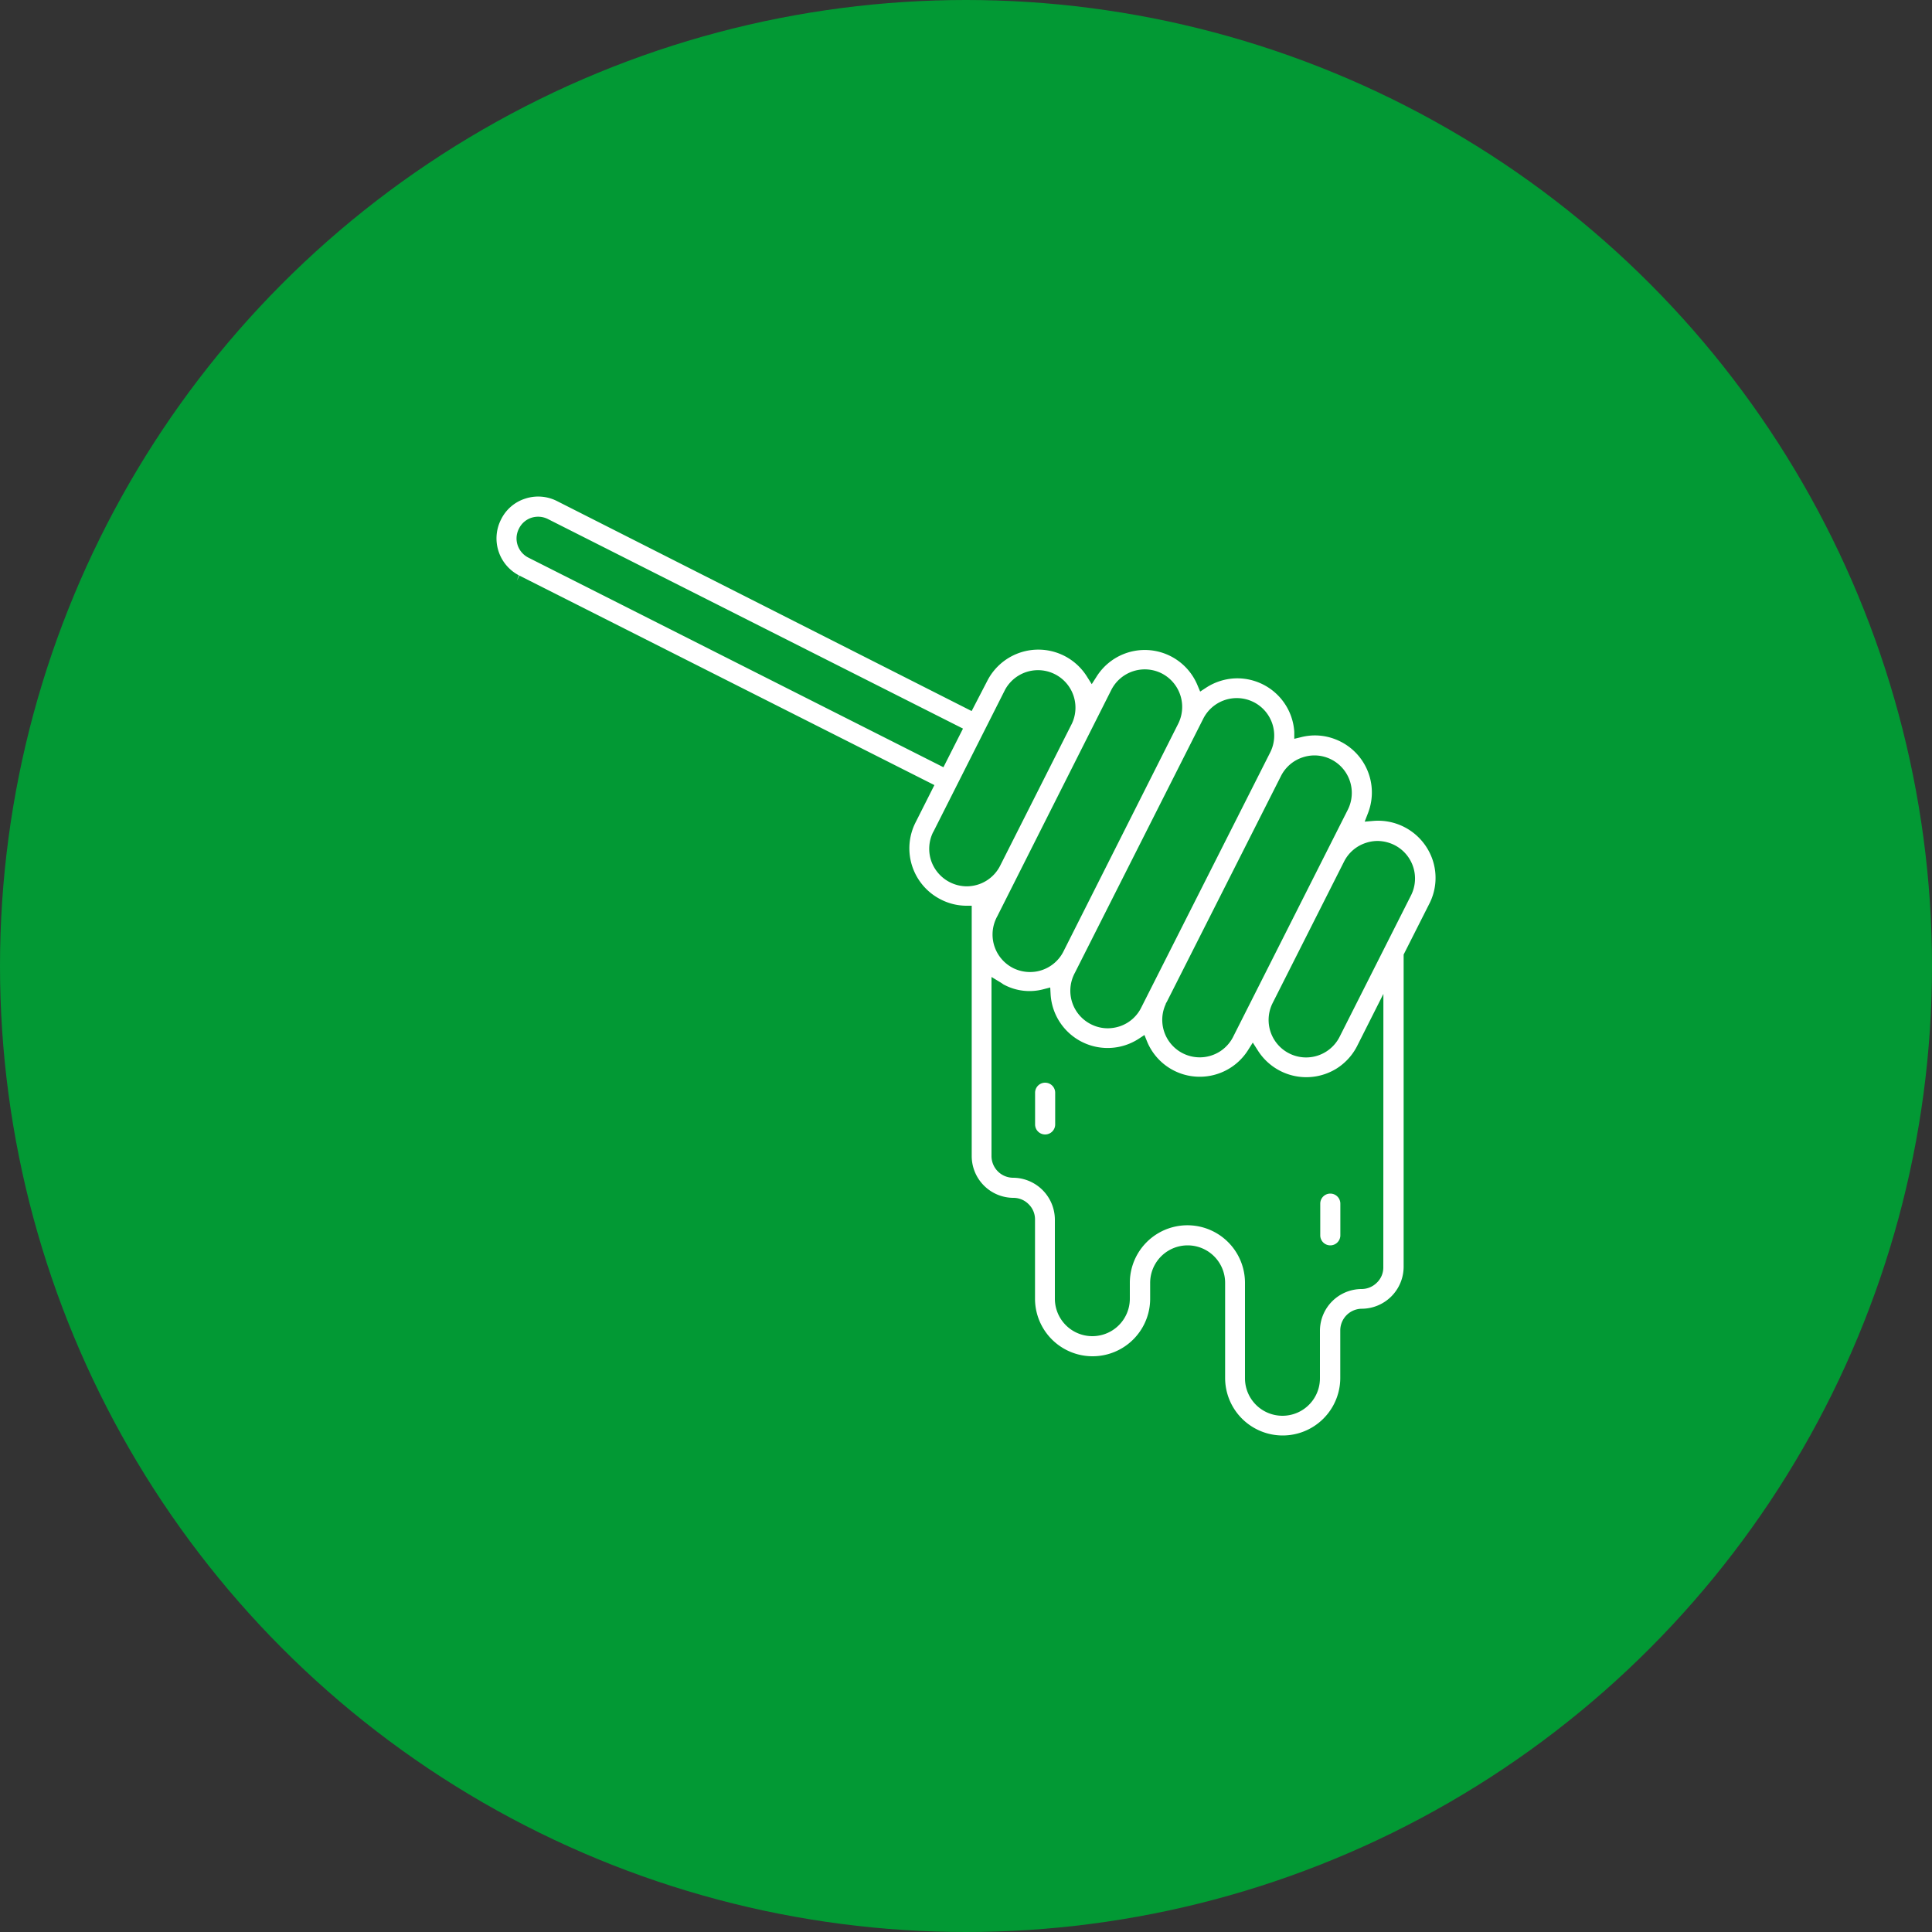 <svg viewBox="0 0 250 250" xmlns="http://www.w3.org/2000/svg" data-name="Layer 1" id="f4098f82-056e-4c2d-a9f9-09c742f76f96"><rect x="0" y="0" width="250" height="250" fill="#333333" stroke="none"/><defs><style>.a2449cb1-e4f0-4b5c-8b2d-b404634d4831{fill:#029934;}.a5f63cd6-cfb5-41fa-baa8-7692fd0cfe90{fill:#fff;}</style></defs><title>honey</title><circle r="125" cy="125" cx="125" class="a2449cb1-e4f0-4b5c-8b2d-b404634d4831"></circle><path d="M185.4,111.33a7.45,7.45,0,0,0-7.62-5.11l-1.19.1.43-1.11a7.37,7.37,0,0,0-4.21-9.54,7.21,7.21,0,0,0-4.45-.28l-.88.21,0-.9a7.39,7.39,0,0,0-7.82-6.91A7.45,7.45,0,0,0,156.05,89l-.75.49-.35-.83a7.38,7.38,0,0,0-9.62-4,7.38,7.38,0,0,0-3.42,2.87l-.64,1-.63-1a7.42,7.42,0,0,0-12.91.62l-2,3.86L72.08,64.84a5.37,5.37,0,0,0-4.14-.31,5.25,5.25,0,0,0-3.09,2.66,5.39,5.39,0,0,0,2.3,7.26l-.28.7.34-.67,53.7,27.11-2.42,4.8a7.41,7.41,0,0,0,3.25,10,7.28,7.28,0,0,0,3.26.81h.74v32.4a5.41,5.41,0,0,0,5.4,5.4h0a2.76,2.76,0,0,1,2,.86,2.73,2.73,0,0,1,.79,1.95v10.24a7.45,7.45,0,0,0,14.9,0V166a4.85,4.85,0,0,1,9.7,0v12.3a7.45,7.45,0,1,0,14.9,0v-6.15a2.81,2.81,0,0,1,2.8-2.8,5.44,5.44,0,0,0,5.4-5.4V123.52l3.3-6.53A7.34,7.34,0,0,0,185.4,111.33Zm-19.64-10.92A4.83,4.83,0,0,1,168.57,98a4.89,4.89,0,0,1,1.52-.25,4.85,4.85,0,0,1,4.33,7l-14.79,29.29a4.84,4.84,0,0,1-4.39,2.78,4.85,4.85,0,0,1-4.39-6.9c0-.09.08-.18.13-.27ZM155.7,93a4.86,4.86,0,0,1,6.35-2.23h0l.17.08a4.85,4.85,0,0,1,2.14,6.52l-16.65,32.94a4.8,4.8,0,0,1-2.74,2.47,5.08,5.08,0,0,1-1.63.28,4.76,4.76,0,0,1-2.08-.48,4.85,4.85,0,0,1-2.29-6.46,1.24,1.24,0,0,1,.1-.2Zm-11.9-3.72a4.86,4.86,0,0,1,6.51-2.15,4.87,4.87,0,0,1,2.15,6.52L137.67,123a4.85,4.85,0,0,1-2.73,2.49,4.76,4.76,0,0,1-1.66.29,4.92,4.92,0,0,1-2.05-.45,4.86,4.86,0,0,1-2.34-6.45,2.1,2.1,0,0,1,.13-.26ZM68.38,72.16a2.79,2.79,0,0,1-1.54-2.52,2.82,2.82,0,0,1,.33-1.27A2.74,2.74,0,0,1,68.76,67a2.82,2.82,0,0,1,2.15.17l53.7,27.11-2.53,5Zm58.33,42.25a5,5,0,0,1-1.62.28,4.9,4.9,0,0,1-4.57-3.23,4.87,4.87,0,0,1,.19-3.71l.11-.2,9.23-18.29a4.85,4.85,0,0,1,8.66,4.36l-9.25,18.32A4.85,4.85,0,0,1,126.71,114.41ZM179,164a2.72,2.72,0,0,1-.86,2,2.81,2.81,0,0,1-1.94.8,5.41,5.41,0,0,0-5.4,5.4v6.15a4.85,4.85,0,1,1-9.7,0V166a7.45,7.45,0,0,0-14.9,0v2.05a4.85,4.85,0,1,1-9.7,0V157.8a5.44,5.44,0,0,0-5.4-5.4,2.81,2.81,0,0,1-2.8-2.8V126.42l1.14.69.25.16a1.32,1.32,0,0,0,.25.16,7,7,0,0,0,5.07.58l.89-.23.05.91a7.39,7.39,0,0,0,11.38,5.74l.76-.5.34.84a7.36,7.36,0,0,0,6.82,4.56,7.38,7.38,0,0,0,6.23-3.42l.63-1,.64,1A7.42,7.42,0,0,0,173,138.24a7.45,7.45,0,0,0,2.67-3l3.34-6.63Zm3.58-48.13-9.24,18.3a4.85,4.85,0,1,1-8.66-4.38l9.24-18.3a4.82,4.82,0,0,1,2.82-2.42,4.88,4.88,0,0,1,1.51-.25,5,5,0,0,1,2.19.53,4.85,4.85,0,0,1,2.14,6.52Z" class="a5f63cd6-cfb5-41fa-baa8-7692fd0cfe90"></path><path d="M135.24,140.1a1.3,1.3,0,0,0-1.3,1.3v4.1a1.3,1.3,0,1,0,2.6,0v-4.1A1.3,1.3,0,0,0,135.24,140.1Zm36.9,14.35a1.3,1.3,0,0,0-1.3,1.3v4.1a1.3,1.3,0,0,0,2.6,0v-4.1A1.3,1.3,0,0,0,172.14,154.45Z" class="a5f63cd6-cfb5-41fa-baa8-7692fd0cfe90"></path></svg>